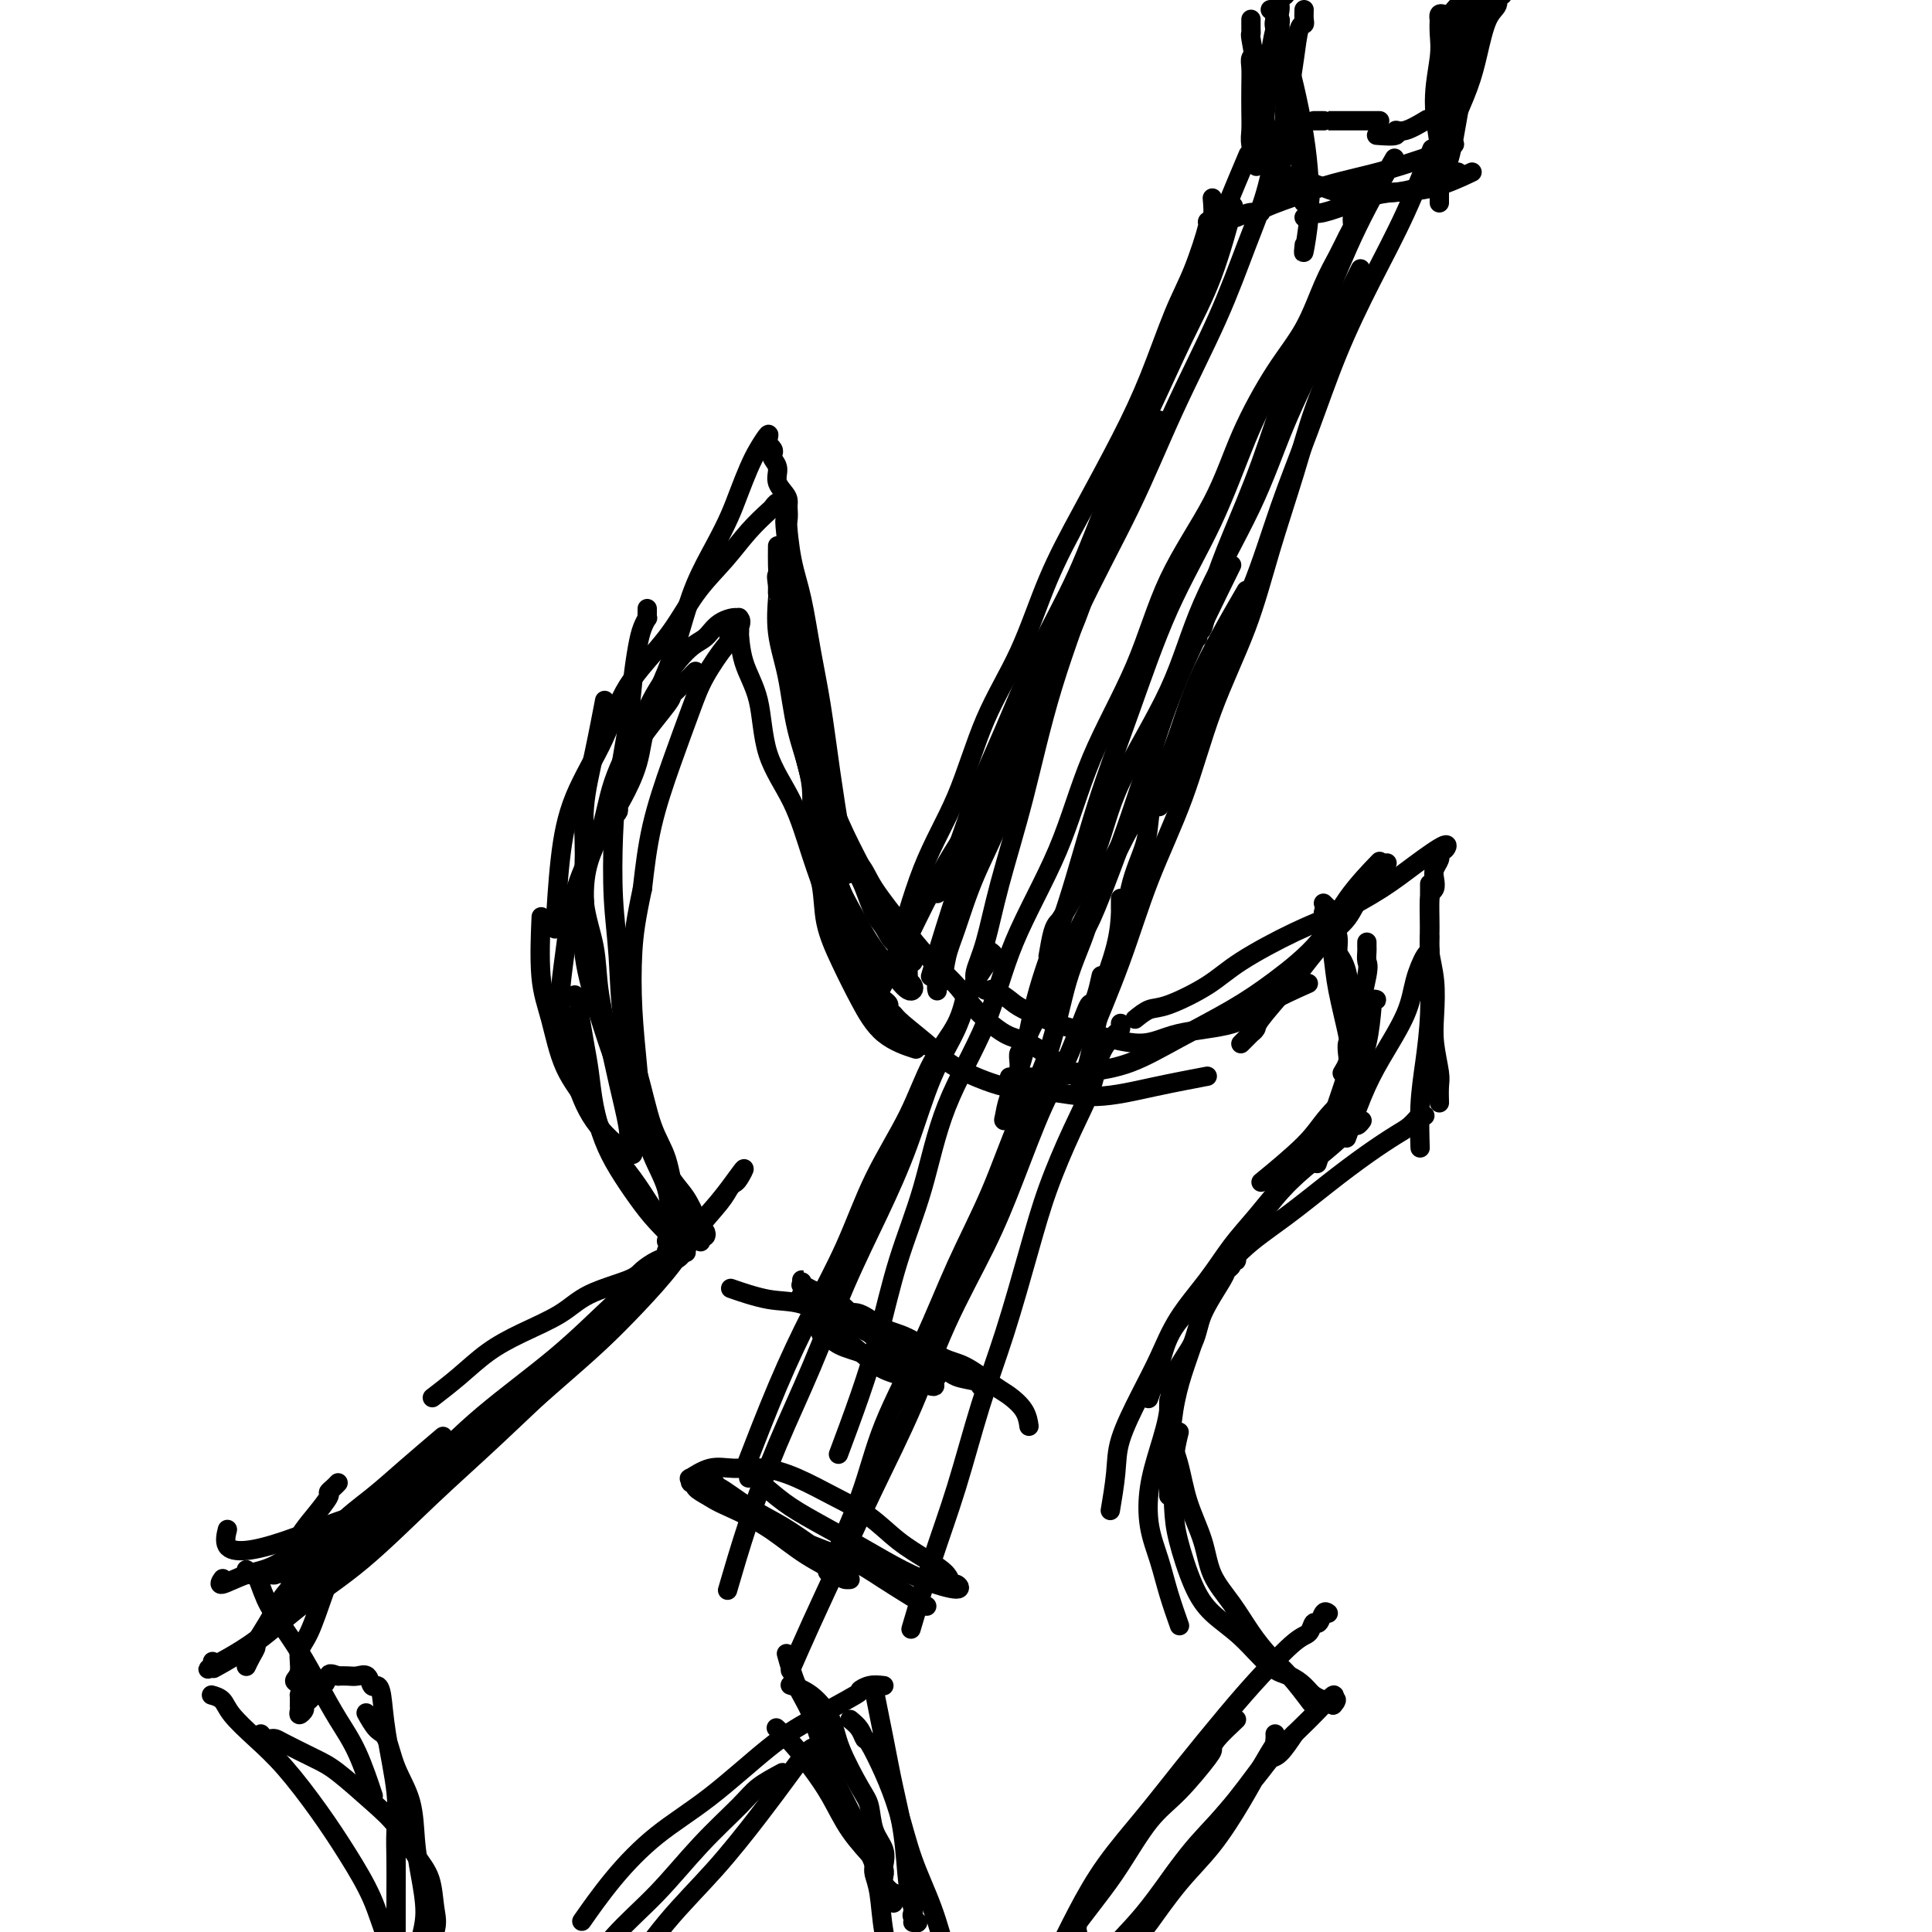 <svg viewBox='0 0 400 400' version='1.1' xmlns='http://www.w3.org/2000/svg' xmlns:xlink='http://www.w3.org/1999/xlink'><g fill='none' stroke='rgb(0,0,0)' stroke-width='4' stroke-linecap='round' stroke-linejoin='round'><path d='M134,126c0.006,0.299 0.013,0.598 0,1c-0.013,0.402 -0.045,0.909 0,1c0.045,0.091 0.168,-0.232 0,0c-0.168,0.232 -0.626,1.020 -1,2c-0.374,0.980 -0.664,2.153 -1,4c-0.336,1.847 -0.718,4.370 -1,7c-0.282,2.630 -0.464,5.369 -1,9c-0.536,3.631 -1.424,8.155 -2,12c-0.576,3.845 -0.839,7.012 -1,11c-0.161,3.988 -0.220,8.796 0,13c0.220,4.204 0.720,7.804 1,12c0.280,4.196 0.339,8.989 1,13c0.661,4.011 1.924,7.239 3,11c1.076,3.761 1.967,8.053 3,11c1.033,2.947 2.209,4.547 3,7c0.791,2.453 1.196,5.758 2,8c0.804,2.242 2.006,3.419 3,5c0.994,1.581 1.780,3.564 2,4c0.220,0.436 -0.127,-0.675 0,-1c0.127,-0.325 0.729,0.137 1,0c0.271,-0.137 0.211,-0.872 0,-1c-0.211,-0.128 -0.572,0.352 -1,0c-0.428,-0.352 -0.921,-1.537 -1,-2c-0.079,-0.463 0.258,-0.205 0,-1c-0.258,-0.795 -1.112,-2.643 -2,-4c-0.888,-1.357 -1.812,-2.223 -3,-4c-1.188,-1.777 -2.641,-4.467 -4,-7c-1.359,-2.533 -2.624,-4.911 -4,-8c-1.376,-3.089 -2.864,-6.890 -4,-10c-1.136,-3.110 -1.921,-5.530 -3,-9c-1.079,-3.470 -2.451,-7.992 -3,-12c-0.549,-4.008 -0.274,-7.504 0,-11'/><path d='M121,187c-0.361,-7.606 1.737,-10.623 3,-14c1.263,-3.377 1.693,-7.116 3,-11c1.307,-3.884 3.492,-7.912 5,-11c1.508,-3.088 2.338,-5.236 4,-8c1.662,-2.764 4.154,-6.144 6,-8c1.846,-1.856 3.044,-2.187 4,-3c0.956,-0.813 1.669,-2.109 3,-3c1.331,-0.891 3.281,-1.378 4,-1c0.719,0.378 0.206,1.622 0,2c-0.206,0.378 -0.107,-0.109 0,0c0.107,0.109 0.221,0.813 0,1c-0.221,0.187 -0.777,-0.142 -1,0c-0.223,0.142 -0.113,0.755 0,1c0.113,0.245 0.228,0.122 0,0c-0.228,-0.122 -0.797,-0.243 -1,0c-0.203,0.243 -0.038,0.849 0,1c0.038,0.151 -0.052,-0.153 -1,1c-0.948,1.153 -2.754,3.762 -4,6c-1.246,2.238 -1.932,4.105 -3,7c-1.068,2.895 -2.518,6.818 -4,11c-1.482,4.182 -2.995,8.623 -4,13c-1.005,4.377 -1.503,8.688 -2,13'/><path d='M133,184c-1.368,6.398 -1.787,9.391 -2,13c-0.213,3.609 -0.218,7.832 0,12c0.218,4.168 0.659,8.281 1,12c0.341,3.719 0.581,7.043 1,10c0.419,2.957 1.016,5.546 2,8c0.984,2.454 2.355,4.774 3,7c0.645,2.226 0.565,4.360 1,6c0.435,1.640 1.386,2.788 2,4c0.614,1.212 0.890,2.489 1,3c0.110,0.511 0.055,0.255 0,0'/><path d='M153,128c-0.002,-0.128 -0.004,-0.255 0,0c0.004,0.255 0.015,0.893 0,1c-0.015,0.107 -0.055,-0.318 0,1c0.055,1.318 0.205,4.378 1,7c0.795,2.622 2.235,4.806 3,8c0.765,3.194 0.854,7.397 2,11c1.146,3.603 3.349,6.605 5,10c1.651,3.395 2.751,7.181 4,11c1.249,3.819 2.646,7.671 4,11c1.354,3.329 2.665,6.137 4,9c1.335,2.863 2.695,5.783 4,8c1.305,2.217 2.556,3.732 3,4c0.444,0.268 0.080,-0.710 0,-1c-0.080,-0.290 0.123,0.108 0,0c-0.123,-0.108 -0.572,-0.721 -1,-2c-0.428,-1.279 -0.837,-3.222 -1,-4c-0.163,-0.778 -0.082,-0.389 0,0'/><path d='M163,119c0.001,0.336 0.002,0.673 0,1c-0.002,0.327 -0.006,0.645 0,1c0.006,0.355 0.024,0.748 0,1c-0.024,0.252 -0.089,0.362 0,2c0.089,1.638 0.334,4.805 1,8c0.666,3.195 1.755,6.417 2,10c0.245,3.583 -0.353,7.526 0,11c0.353,3.474 1.658,6.478 2,10c0.342,3.522 -0.279,7.563 0,11c0.279,3.437 1.457,6.271 2,9c0.543,2.729 0.451,5.351 1,8c0.549,2.649 1.738,5.323 3,8c1.262,2.677 2.596,5.357 4,8c1.404,2.643 2.878,5.250 5,7c2.122,1.750 4.892,2.643 6,3c1.108,0.357 0.554,0.179 0,0'/><path d='M168,143c0.000,0.000 0.000,0.000 0,0c0.000,0.000 0.000,0.000 0,0'/><path d='M169,149c-0.001,0.448 -0.001,0.897 0,1c0.001,0.103 0.004,-0.138 0,0c-0.004,0.138 -0.014,0.655 0,1c0.014,0.345 0.053,0.520 0,1c-0.053,0.480 -0.199,1.267 0,2c0.199,0.733 0.744,1.411 1,2c0.256,0.589 0.222,1.088 0,2c-0.222,0.912 -0.632,2.237 0,4c0.632,1.763 2.305,3.963 3,6c0.695,2.037 0.413,3.910 1,6c0.587,2.090 2.043,4.398 3,6c0.957,1.602 1.416,2.498 2,4c0.584,1.502 1.295,3.611 2,5c0.705,1.389 1.404,2.057 2,3c0.596,0.943 1.087,2.160 2,3c0.913,0.840 2.246,1.303 3,2c0.754,0.697 0.930,1.628 1,2c0.070,0.372 0.035,0.186 0,0'/><path d='M183,207c0.448,0.333 0.896,0.665 1,1c0.104,0.335 -0.137,0.672 0,1c0.137,0.328 0.652,0.649 1,1c0.348,0.351 0.529,0.734 2,2c1.471,1.266 4.233,3.416 6,5c1.767,1.584 2.540,2.601 5,4c2.460,1.399 6.608,3.180 10,4c3.392,0.820 6.028,0.678 9,1c2.972,0.322 6.281,1.107 10,1c3.719,-0.107 7.847,-1.106 12,-2c4.153,-0.894 8.329,-1.684 10,-2c1.671,-0.316 0.835,-0.158 0,0'/><path d='M209,223c0.154,0.006 0.309,0.012 1,0c0.691,-0.012 1.919,-0.042 3,0c1.081,0.042 2.015,0.154 4,0c1.985,-0.154 5.020,-0.576 8,-1c2.980,-0.424 5.906,-0.851 9,-2c3.094,-1.149 6.355,-3.021 10,-5c3.645,-1.979 7.675,-4.065 11,-6c3.325,-1.935 5.946,-3.717 9,-6c3.054,-2.283 6.540,-5.065 9,-8c2.460,-2.935 3.893,-6.021 6,-9c2.107,-2.979 4.888,-5.851 6,-7c1.112,-1.149 0.556,-0.574 0,0'/><path d='M257,216c-0.081,0.081 -0.161,0.162 0,0c0.161,-0.162 0.565,-0.568 1,-1c0.435,-0.432 0.903,-0.891 1,-1c0.097,-0.109 -0.177,0.133 0,0c0.177,-0.133 0.805,-0.640 1,-1c0.195,-0.360 -0.044,-0.573 1,-2c1.044,-1.427 3.371,-4.070 5,-6c1.629,-1.930 2.561,-3.149 4,-5c1.439,-1.851 3.384,-4.335 5,-6c1.616,-1.665 2.903,-2.510 4,-4c1.097,-1.490 2.005,-3.626 3,-5c0.995,-1.374 2.075,-1.985 3,-3c0.925,-1.015 1.693,-2.433 2,-3c0.307,-0.567 0.154,-0.284 0,0'/><path d='M274,187c0.453,0.445 0.906,0.889 1,1c0.094,0.111 -0.172,-0.112 0,0c0.172,0.112 0.782,0.561 1,1c0.218,0.439 0.044,0.870 0,1c-0.044,0.130 0.044,-0.041 0,0c-0.044,0.041 -0.218,0.293 0,1c0.218,0.707 0.829,1.867 1,3c0.171,1.133 -0.098,2.239 0,3c0.098,0.761 0.562,1.178 1,2c0.438,0.822 0.849,2.049 1,3c0.151,0.951 0.040,1.626 0,3c-0.040,1.374 -0.011,3.447 0,5c0.011,1.553 0.003,2.587 0,3c-0.003,0.413 -0.002,0.207 0,0'/><path d='M275,188c-0.534,0.303 -1.068,0.607 -1,1c0.068,0.393 0.738,0.876 1,1c0.262,0.124 0.116,-0.110 0,0c-0.116,0.110 -0.203,0.564 0,2c0.203,1.436 0.695,3.855 1,6c0.305,2.145 0.422,4.016 1,7c0.578,2.984 1.615,7.080 2,9c0.385,1.920 0.117,1.664 0,2c-0.117,0.336 -0.083,1.265 0,2c0.083,0.735 0.215,1.275 0,2c-0.215,0.725 -0.776,1.636 -1,2c-0.224,0.364 -0.112,0.182 0,0'/><path d='M281,221c0.317,0.455 0.635,0.911 1,1c0.365,0.089 0.779,-0.187 1,0c0.221,0.187 0.250,0.839 0,1c-0.250,0.161 -0.778,-0.169 -1,0c-0.222,0.169 -0.138,0.838 0,1c0.138,0.162 0.330,-0.183 -1,1c-1.330,1.183 -4.181,3.894 -6,6c-1.819,2.106 -2.605,3.605 -5,6c-2.395,2.395 -6.399,5.684 -8,7c-1.601,1.316 -0.801,0.658 0,0'/><path d='M295,231c-0.252,-0.189 -0.504,-0.377 -1,0c-0.496,0.377 -1.238,1.320 -2,2c-0.762,0.680 -1.546,1.099 -3,2c-1.454,0.901 -3.579,2.286 -6,4c-2.421,1.714 -5.138,3.757 -8,6c-2.862,2.243 -5.869,4.684 -9,7c-3.131,2.316 -6.388,4.506 -9,7c-2.612,2.494 -4.581,5.293 -7,8c-2.419,2.707 -5.288,5.324 -7,8c-1.712,2.676 -2.269,5.413 -3,8c-0.731,2.587 -1.638,5.025 -2,6c-0.362,0.975 -0.181,0.488 0,0'/><path d='M269,242c-1.266,0.724 -2.533,1.447 -3,2c-0.467,0.553 -0.135,0.935 0,1c0.135,0.065 0.073,-0.187 -1,1c-1.073,1.187 -3.157,3.813 -5,6c-1.843,2.187 -3.443,3.936 -5,6c-1.557,2.064 -3.069,4.445 -5,7c-1.931,2.555 -4.282,5.285 -6,8c-1.718,2.715 -2.804,5.415 -4,8c-1.196,2.585 -2.503,5.055 -4,8c-1.497,2.945 -3.185,6.367 -4,9c-0.815,2.633 -0.758,4.478 -1,7c-0.242,2.522 -0.783,5.721 -1,7c-0.217,1.279 -0.108,0.640 0,0'/><path d='M255,260c0.544,0.446 1.088,0.892 1,1c-0.088,0.108 -0.808,-0.121 -1,0c-0.192,0.121 0.145,0.592 0,1c-0.145,0.408 -0.771,0.754 -1,1c-0.229,0.246 -0.060,0.394 -1,2c-0.940,1.606 -2.990,4.671 -4,7c-1.010,2.329 -0.982,3.922 -2,6c-1.018,2.078 -3.083,4.640 -4,7c-0.917,2.360 -0.684,4.516 -1,7c-0.316,2.484 -1.179,5.295 -2,8c-0.821,2.705 -1.600,5.304 -2,8c-0.400,2.696 -0.422,5.490 0,8c0.422,2.510 1.288,4.735 2,7c0.712,2.265 1.269,4.571 2,7c0.731,2.429 1.638,4.980 2,6c0.362,1.020 0.181,0.510 0,0'/><path d='M242,290c-0.013,1.067 -0.027,2.134 0,3c0.027,0.866 0.094,1.531 0,2c-0.094,0.469 -0.350,0.742 0,2c0.350,1.258 1.307,3.500 2,6c0.693,2.500 1.122,5.259 2,8c0.878,2.741 2.205,5.465 3,8c0.795,2.535 1.057,4.882 2,7c0.943,2.118 2.565,4.008 4,6c1.435,1.992 2.683,4.086 4,6c1.317,1.914 2.704,3.647 4,5c1.296,1.353 2.503,2.326 4,4c1.497,1.674 3.285,4.050 4,5c0.715,0.950 0.358,0.475 0,0'/><path d='M275,334c-0.335,-0.242 -0.670,-0.483 -1,0c-0.330,0.483 -0.656,1.691 -1,2c-0.344,0.309 -0.706,-0.282 -1,0c-0.294,0.282 -0.519,1.436 -1,2c-0.481,0.564 -1.216,0.537 -3,2c-1.784,1.463 -4.615,4.414 -7,7c-2.385,2.586 -4.325,4.806 -7,8c-2.675,3.194 -6.087,7.361 -9,11c-2.913,3.639 -5.328,6.748 -8,10c-2.672,3.252 -5.603,6.645 -8,10c-2.397,3.355 -4.261,6.673 -6,10c-1.739,3.327 -3.354,6.665 -4,8c-0.646,1.335 -0.323,0.668 0,0'/><path d='M256,356c-1.569,1.477 -3.138,2.953 -4,4c-0.862,1.047 -1.017,1.664 -1,2c0.017,0.336 0.205,0.390 -1,2c-1.205,1.610 -3.802,4.778 -6,7c-2.198,2.222 -3.998,3.500 -6,6c-2.002,2.500 -4.208,6.222 -6,9c-1.792,2.778 -3.171,4.610 -5,7c-1.829,2.390 -4.108,5.336 -6,8c-1.892,2.664 -3.398,5.047 -4,6c-0.602,0.953 -0.301,0.477 0,0'/><path d='M223,399c-0.417,0.417 -0.833,0.833 -1,1c-0.167,0.167 -0.083,0.083 0,0'/><path d='M223,400c0.000,0.000 0.100,0.100 0.1,0.1'/><path d='M189,398c0.534,0.085 1.068,0.169 1,0c-0.068,-0.169 -0.738,-0.593 -1,-1c-0.262,-0.407 -0.115,-0.797 0,-1c0.115,-0.203 0.197,-0.218 0,-1c-0.197,-0.782 -0.673,-2.330 -1,-5c-0.327,-2.670 -0.505,-6.461 -1,-10c-0.495,-3.539 -1.308,-6.825 -2,-10c-0.692,-3.175 -1.263,-6.239 -2,-10c-0.737,-3.761 -1.639,-8.217 -2,-10c-0.361,-1.783 -0.180,-0.891 0,0'/><path d='M185,394c-0.063,-0.894 -0.125,-1.787 0,-2c0.125,-0.213 0.438,0.256 0,0c-0.438,-0.256 -1.628,-1.235 -2,-2c-0.372,-0.765 0.074,-1.316 0,-2c-0.074,-0.684 -0.669,-1.502 -2,-3c-1.331,-1.498 -3.397,-3.677 -5,-6c-1.603,-2.323 -2.742,-4.791 -4,-7c-1.258,-2.209 -2.636,-4.159 -4,-6c-1.364,-1.841 -2.713,-3.573 -4,-5c-1.287,-1.427 -2.510,-2.551 -3,-3c-0.490,-0.449 -0.245,-0.225 0,0'/><path d='M183,390c-0.436,0.065 -0.872,0.129 -1,0c-0.128,-0.129 0.052,-0.452 0,-1c-0.052,-0.548 -0.334,-1.321 -1,-3c-0.666,-1.679 -1.715,-4.263 -3,-7c-1.285,-2.737 -2.807,-5.628 -4,-8c-1.193,-2.372 -2.057,-4.227 -3,-7c-0.943,-2.773 -1.964,-6.465 -3,-9c-1.036,-2.535 -2.087,-3.913 -3,-6c-0.913,-2.087 -1.690,-4.882 -2,-6c-0.310,-1.118 -0.155,-0.559 0,0'/><path d='M182,388c0.419,0.101 0.837,0.202 1,0c0.163,-0.202 0.069,-0.708 0,-1c-0.069,-0.292 -0.113,-0.370 0,-1c0.113,-0.630 0.384,-1.812 0,-3c-0.384,-1.188 -1.424,-2.381 -2,-4c-0.576,-1.619 -0.687,-3.662 -1,-5c-0.313,-1.338 -0.827,-1.970 -2,-4c-1.173,-2.030 -3.005,-5.458 -4,-8c-0.995,-2.542 -1.153,-4.197 -2,-6c-0.847,-1.803 -2.382,-3.755 -4,-5c-1.618,-1.245 -3.319,-1.784 -4,-2c-0.681,-0.216 -0.340,-0.108 0,0'/><path d='M183,349c-1.013,-0.115 -2.025,-0.231 -3,0c-0.975,0.231 -1.912,0.808 -2,1c-0.088,0.192 0.672,0.001 -1,1c-1.672,0.999 -5.775,3.190 -9,5c-3.225,1.810 -5.573,3.239 -9,6c-3.427,2.761 -7.935,6.853 -12,10c-4.065,3.147 -7.688,5.349 -11,8c-3.312,2.651 -6.315,5.752 -9,9c-2.685,3.248 -5.053,6.642 -6,8c-0.947,1.358 -0.474,0.679 0,0'/><path d='M162,367c-1.846,0.991 -3.692,1.983 -5,3c-1.308,1.017 -2.079,2.060 -4,4c-1.921,1.940 -4.992,4.776 -8,8c-3.008,3.224 -5.952,6.837 -9,10c-3.048,3.163 -6.200,5.877 -9,9c-2.800,3.123 -5.247,6.654 -8,10c-2.753,3.346 -5.810,6.505 -7,8c-1.190,1.495 -0.513,1.326 0,1c0.513,-0.326 0.861,-0.807 1,-1c0.139,-0.193 0.070,-0.096 0,0'/><path d='M169,362c-0.253,-0.151 -0.507,-0.302 -1,0c-0.493,0.302 -1.227,1.058 -2,2c-0.773,0.942 -1.586,2.072 -3,4c-1.414,1.928 -3.428,4.655 -6,8c-2.572,3.345 -5.703,7.307 -9,11c-3.297,3.693 -6.762,7.117 -10,11c-3.238,3.883 -6.249,8.226 -9,12c-2.751,3.774 -5.241,6.977 -8,10c-2.759,3.023 -5.788,5.864 -7,7c-1.212,1.136 -0.606,0.568 0,0'/><path d='M139,259c0.124,0.026 0.247,0.051 0,0c-0.247,-0.051 -0.866,-0.180 -1,0c-0.134,0.180 0.215,0.669 0,1c-0.215,0.331 -0.994,0.503 -2,1c-1.006,0.497 -2.238,1.318 -3,2c-0.762,0.682 -1.056,1.223 -3,2c-1.944,0.777 -5.540,1.788 -8,3c-2.460,1.212 -3.784,2.623 -6,4c-2.216,1.377 -5.323,2.720 -8,4c-2.677,1.280 -4.924,2.498 -7,4c-2.076,1.502 -3.982,3.289 -6,5c-2.018,1.711 -4.148,3.346 -5,4c-0.852,0.654 -0.426,0.327 0,0'/><path d='M144,255c-1.084,2.025 -2.168,4.050 -3,5c-0.832,0.950 -1.411,0.827 -2,1c-0.589,0.173 -1.189,0.644 -3,3c-1.811,2.356 -4.832,6.599 -8,10c-3.168,3.401 -6.483,5.961 -11,10c-4.517,4.039 -10.238,9.559 -15,14c-4.762,4.441 -8.566,7.804 -13,12c-4.434,4.196 -9.497,9.227 -14,13c-4.503,3.773 -8.444,6.290 -12,9c-3.556,2.710 -6.727,5.614 -10,8c-3.273,2.386 -6.650,4.253 -8,5c-1.350,0.747 -0.675,0.373 0,0'/><path d='M125,274c-2.298,2.275 -4.596,4.551 -6,6c-1.404,1.449 -1.915,2.072 -3,3c-1.085,0.928 -2.744,2.160 -6,5c-3.256,2.840 -8.108,7.287 -13,12c-4.892,4.713 -9.825,9.691 -15,14c-5.175,4.309 -10.592,7.950 -15,12c-4.408,4.050 -7.808,8.511 -12,12c-4.192,3.489 -9.175,6.007 -11,7c-1.825,0.993 -0.491,0.460 0,0c0.491,-0.460 0.140,-0.846 0,-1c-0.140,-0.154 -0.070,-0.077 0,0'/><path d='M44,351c-0.197,-0.054 -0.393,-0.108 0,0c0.393,0.108 1.377,0.378 2,1c0.623,0.622 0.885,1.597 2,3c1.115,1.403 3.082,3.233 5,5c1.918,1.767 3.787,3.472 6,6c2.213,2.528 4.771,5.879 7,9c2.229,3.121 4.128,6.010 6,9c1.872,2.990 3.717,6.080 5,9c1.283,2.920 2.004,5.669 3,8c0.996,2.331 2.268,4.243 3,6c0.732,1.757 0.923,3.359 1,4c0.077,0.641 0.038,0.320 0,0'/><path d='M54,359c0.335,0.420 0.669,0.840 1,1c0.331,0.160 0.658,0.059 1,0c0.342,-0.059 0.699,-0.078 1,0c0.301,0.078 0.548,0.251 2,1c1.452,0.749 4.110,2.072 6,3c1.890,0.928 3.010,1.460 5,3c1.990,1.540 4.848,4.088 7,6c2.152,1.912 3.599,3.187 5,5c1.401,1.813 2.757,4.165 4,6c1.243,1.835 2.375,3.155 3,5c0.625,1.845 0.745,4.216 1,6c0.255,1.784 0.646,2.980 0,5c-0.646,2.020 -2.327,4.863 -3,6c-0.673,1.137 -0.336,0.569 0,0'/><path d='M76,355c-0.176,-0.316 -0.352,-0.633 0,0c0.352,0.633 1.232,2.215 2,3c0.768,0.785 1.424,0.772 2,2c0.576,1.228 1.073,3.695 2,6c0.927,2.305 2.283,4.447 3,7c0.717,2.553 0.793,5.518 1,8c0.207,2.482 0.545,4.481 1,7c0.455,2.519 1.027,5.557 1,8c-0.027,2.443 -0.652,4.291 -1,6c-0.348,1.709 -0.419,3.278 -1,5c-0.581,1.722 -1.671,3.596 -2,4c-0.329,0.404 0.104,-0.664 0,-1c-0.104,-0.336 -0.746,0.058 -1,0c-0.254,-0.058 -0.121,-0.570 0,-1c0.121,-0.430 0.228,-0.778 0,-1c-0.228,-0.222 -0.793,-0.317 -1,-1c-0.207,-0.683 -0.055,-1.952 0,-3c0.055,-1.048 0.014,-1.874 0,-3c-0.014,-1.126 -0.002,-2.553 0,-4c0.002,-1.447 -0.006,-2.915 0,-5c0.006,-2.085 0.027,-4.785 0,-7c-0.027,-2.215 -0.101,-3.943 0,-6c0.101,-2.057 0.378,-4.444 0,-8c-0.378,-3.556 -1.410,-8.281 -2,-12c-0.590,-3.719 -0.738,-6.432 -1,-8c-0.262,-1.568 -0.636,-1.989 -1,-2c-0.364,-0.011 -0.716,0.389 -1,0c-0.284,-0.389 -0.499,-1.568 -1,-2c-0.501,-0.432 -1.289,-0.116 -2,0c-0.711,0.116 -1.346,0.033 -2,0c-0.654,-0.033 -1.327,-0.017 -2,0'/><path d='M70,347c-1.814,-0.711 -1.849,-0.489 -2,0c-0.151,0.489 -0.418,1.244 -1,2c-0.582,0.756 -1.480,1.514 -2,2c-0.520,0.486 -0.661,0.702 -1,1c-0.339,0.298 -0.875,0.678 -1,1c-0.125,0.322 0.163,0.586 0,1c-0.163,0.414 -0.776,0.979 -1,1c-0.224,0.021 -0.060,-0.500 0,-1c0.060,-0.500 0.018,-0.978 0,-1c-0.018,-0.022 -0.010,0.412 0,0c0.010,-0.412 0.021,-1.670 0,-2c-0.021,-0.330 -0.074,0.267 0,0c0.074,-0.267 0.273,-1.397 0,-2c-0.273,-0.603 -1.020,-0.680 -1,-1c0.020,-0.320 0.808,-0.882 1,-2c0.192,-1.118 -0.211,-2.791 0,-4c0.211,-1.209 1.034,-1.954 2,-4c0.966,-2.046 2.073,-5.394 3,-8c0.927,-2.606 1.673,-4.471 3,-7c1.327,-2.529 3.236,-5.723 4,-7c0.764,-1.277 0.382,-0.639 0,0'/><path d='M51,345c0.289,-0.616 0.577,-1.232 1,-2c0.423,-0.768 0.980,-1.687 1,-2c0.020,-0.313 -0.497,-0.021 0,-1c0.497,-0.979 2.007,-3.229 3,-5c0.993,-1.771 1.469,-3.062 3,-5c1.531,-1.938 4.117,-4.524 6,-7c1.883,-2.476 3.063,-4.843 5,-7c1.937,-2.157 4.633,-4.104 7,-6c2.367,-1.896 4.407,-3.741 7,-6c2.593,-2.259 5.741,-4.931 7,-6c1.259,-1.069 0.630,-0.534 0,0'/><path d='M59,326c0.352,0.058 0.703,0.116 1,0c0.297,-0.116 0.539,-0.407 1,-1c0.461,-0.593 1.140,-1.490 2,-2c0.860,-0.510 1.902,-0.635 4,-2c2.098,-1.365 5.252,-3.971 9,-7c3.748,-3.029 8.089,-6.481 12,-10c3.911,-3.519 7.392,-7.104 12,-11c4.608,-3.896 10.343,-8.102 15,-12c4.657,-3.898 8.237,-7.488 12,-11c3.763,-3.512 7.709,-6.945 11,-10c3.291,-3.055 5.926,-5.733 8,-8c2.074,-2.267 3.586,-4.122 5,-6c1.414,-1.878 2.729,-3.779 3,-4c0.271,-0.221 -0.503,1.236 -1,2c-0.497,0.764 -0.717,0.834 -1,1c-0.283,0.166 -0.628,0.429 -1,1c-0.372,0.571 -0.771,1.452 -2,3c-1.229,1.548 -3.289,3.764 -5,6c-1.711,2.236 -3.072,4.491 -5,7c-1.928,2.509 -4.423,5.273 -7,8c-2.577,2.727 -5.237,5.418 -8,8c-2.763,2.582 -5.630,5.053 -9,8c-3.370,2.947 -7.241,6.368 -11,9c-3.759,2.632 -7.404,4.475 -11,7c-3.596,2.525 -7.143,5.734 -11,8c-3.857,2.266 -8.025,3.591 -12,5c-3.975,1.409 -7.759,2.902 -11,4c-3.241,1.098 -5.941,1.799 -8,2c-2.059,0.201 -3.477,-0.100 -4,-1c-0.523,-0.900 -0.149,-2.400 0,-3c0.149,-0.600 0.075,-0.300 0,0'/><path d='M91,302c-1.186,1.170 -2.373,2.340 -3,3c-0.627,0.660 -0.695,0.810 -1,1c-0.305,0.190 -0.846,0.418 -2,1c-1.154,0.582 -2.922,1.516 -5,3c-2.078,1.484 -4.467,3.516 -7,5c-2.533,1.484 -5.211,2.418 -8,4c-2.789,1.582 -5.689,3.811 -8,5c-2.311,1.189 -4.032,1.339 -6,2c-1.968,0.661 -4.184,1.832 -5,2c-0.816,0.168 -0.233,-0.666 0,-1c0.233,-0.334 0.117,-0.167 0,0'/><path d='M70,307c-0.290,0.313 -0.580,0.626 -1,1c-0.420,0.374 -0.971,0.808 -1,1c-0.029,0.192 0.462,0.142 0,1c-0.462,0.858 -1.879,2.625 -3,4c-1.121,1.375 -1.945,2.358 -3,4c-1.055,1.642 -2.339,3.943 -3,5c-0.661,1.057 -0.699,0.872 -1,1c-0.301,0.128 -0.864,0.570 -1,1c-0.136,0.430 0.156,0.846 0,1c-0.156,0.154 -0.759,0.044 -1,0c-0.241,-0.044 -0.121,-0.022 0,0'/><path d='M51,325c0.353,0.544 0.705,1.087 1,1c0.295,-0.087 0.532,-0.805 1,0c0.468,0.805 1.167,3.133 2,5c0.833,1.867 1.801,3.271 3,5c1.199,1.729 2.630,3.781 4,6c1.370,2.219 2.679,4.603 4,7c1.321,2.397 2.653,4.808 4,7c1.347,2.192 2.709,4.167 4,7c1.291,2.833 2.512,6.524 3,8c0.488,1.476 0.244,0.738 0,0'/><path d='M176,356c0.743,0.613 1.487,1.226 2,2c0.513,0.774 0.797,1.708 1,2c0.203,0.292 0.326,-0.057 1,1c0.674,1.057 1.899,3.522 3,6c1.101,2.478 2.077,4.970 3,8c0.923,3.030 1.792,6.600 3,10c1.208,3.400 2.755,6.632 4,10c1.245,3.368 2.189,6.872 3,10c0.811,3.128 1.487,5.881 2,9c0.513,3.119 0.861,6.606 1,8c0.139,1.394 0.070,0.697 0,0'/><path d='M181,382c0.026,1.536 0.052,3.073 0,4c-0.052,0.927 -0.181,1.245 0,2c0.181,0.755 0.672,1.948 1,4c0.328,2.052 0.491,4.964 1,8c0.509,3.036 1.363,6.195 2,9c0.637,2.805 1.056,5.255 2,8c0.944,2.745 2.413,5.784 3,7c0.587,1.216 0.294,0.608 0,0'/><path d='M268,359c-1.059,1.579 -2.117,3.157 -3,4c-0.883,0.843 -1.590,0.949 -2,1c-0.410,0.051 -0.523,0.046 -2,2c-1.477,1.954 -4.318,5.865 -7,9c-2.682,3.135 -5.207,5.492 -8,9c-2.793,3.508 -5.856,8.167 -9,12c-3.144,3.833 -6.369,6.841 -9,10c-2.631,3.159 -4.666,6.468 -7,10c-2.334,3.532 -4.966,7.287 -6,9c-1.034,1.713 -0.471,1.384 0,1c0.471,-0.384 0.849,-0.824 1,-1c0.151,-0.176 0.076,-0.088 0,0'/><path d='M264,359c0.018,0.280 0.037,0.559 0,1c-0.037,0.441 -0.128,1.042 0,1c0.128,-0.042 0.477,-0.729 0,0c-0.477,0.729 -1.778,2.872 -3,5c-1.222,2.128 -2.365,4.240 -4,7c-1.635,2.760 -3.762,6.169 -6,9c-2.238,2.831 -4.586,5.085 -7,8c-2.414,2.915 -4.895,6.490 -6,8c-1.105,1.510 -0.834,0.953 -1,1c-0.166,0.047 -0.768,0.696 -1,1c-0.232,0.304 -0.093,0.263 0,0c0.093,-0.263 0.141,-0.749 0,-1c-0.141,-0.251 -0.469,-0.266 0,-1c0.469,-0.734 1.735,-2.187 3,-4c1.265,-1.813 2.528,-3.985 4,-6c1.472,-2.015 3.152,-3.872 5,-6c1.848,-2.128 3.862,-4.526 6,-7c2.138,-2.474 4.398,-5.025 6,-7c1.602,-1.975 2.545,-3.374 4,-5c1.455,-1.626 3.423,-3.479 5,-5c1.577,-1.521 2.762,-2.709 4,-4c1.238,-1.291 2.528,-2.686 3,-3c0.472,-0.314 0.127,0.454 0,1c-0.127,0.546 -0.036,0.870 0,1c0.036,0.130 0.018,0.065 0,0'/><path d='M276,353c1.664,-1.783 -0.175,-1.241 -1,-1c-0.825,0.241 -0.634,0.181 -1,0c-0.366,-0.181 -1.289,-0.484 -2,-1c-0.711,-0.516 -1.211,-1.246 -2,-2c-0.789,-0.754 -1.866,-1.534 -3,-2c-1.134,-0.466 -2.325,-0.619 -4,-2c-1.675,-1.381 -3.836,-3.989 -6,-6c-2.164,-2.011 -4.332,-3.425 -6,-5c-1.668,-1.575 -2.835,-3.313 -4,-6c-1.165,-2.687 -2.326,-6.325 -3,-9c-0.674,-2.675 -0.861,-4.387 -1,-7c-0.139,-2.613 -0.230,-6.127 0,-9c0.230,-2.873 0.780,-5.107 1,-6c0.220,-0.893 0.110,-0.447 0,0'/><path d='M139,259c-0.035,-0.301 -0.070,-0.603 0,-1c0.070,-0.397 0.246,-0.891 0,-1c-0.246,-0.109 -0.915,0.165 -1,0c-0.085,-0.165 0.415,-0.769 0,-2c-0.415,-1.231 -1.746,-3.090 -3,-5c-1.254,-1.910 -2.433,-3.870 -4,-6c-1.567,-2.130 -3.524,-4.428 -5,-7c-1.476,-2.572 -2.473,-5.416 -4,-8c-1.527,-2.584 -3.586,-4.908 -5,-8c-1.414,-3.092 -2.183,-6.953 -3,-10c-0.817,-3.047 -1.681,-5.282 -2,-9c-0.319,-3.718 -0.091,-8.919 0,-11c0.091,-2.081 0.046,-1.040 0,0'/><path d='M131,239c0.110,-0.331 0.220,-0.662 0,-1c-0.220,-0.338 -0.768,-0.683 -1,-1c-0.232,-0.317 -0.146,-0.605 0,-1c0.146,-0.395 0.353,-0.896 0,-3c-0.353,-2.104 -1.265,-5.812 -2,-9c-0.735,-3.188 -1.293,-5.857 -2,-9c-0.707,-3.143 -1.564,-6.759 -2,-10c-0.436,-3.241 -0.451,-6.108 -1,-9c-0.549,-2.892 -1.632,-5.810 -2,-9c-0.368,-3.190 -0.021,-6.653 0,-10c0.021,-3.347 -0.283,-6.577 0,-10c0.283,-3.423 1.153,-7.037 2,-11c0.847,-3.963 1.671,-8.275 2,-10c0.329,-1.725 0.165,-0.862 0,0'/><path d='M127,169c0.431,-0.328 0.862,-0.656 1,-1c0.138,-0.344 -0.017,-0.704 0,-1c0.017,-0.296 0.206,-0.529 1,-2c0.794,-1.471 2.193,-4.179 3,-7c0.807,-2.821 1.024,-5.754 2,-9c0.976,-3.246 2.712,-6.804 4,-10c1.288,-3.196 2.127,-6.030 3,-9c0.873,-2.970 1.781,-6.076 3,-9c1.219,-2.924 2.749,-5.667 4,-8c1.251,-2.333 2.224,-4.255 3,-6c0.776,-1.745 1.357,-3.312 2,-5c0.643,-1.688 1.350,-3.496 2,-5c0.650,-1.504 1.245,-2.705 2,-4c0.755,-1.295 1.670,-2.684 2,-3c0.330,-0.316 0.075,0.440 0,1c-0.075,0.560 0.031,0.923 0,1c-0.031,0.077 -0.200,-0.132 0,0c0.200,0.132 0.770,0.604 1,1c0.230,0.396 0.122,0.714 0,1c-0.122,0.286 -0.258,0.539 0,1c0.258,0.461 0.908,1.129 1,2c0.092,0.871 -0.376,1.946 0,3c0.376,1.054 1.595,2.088 2,3c0.405,0.912 -0.005,1.703 0,4c0.005,2.297 0.424,6.100 1,9c0.576,2.900 1.309,4.896 2,8c0.691,3.104 1.340,7.317 2,11c0.660,3.683 1.332,6.838 2,11c0.668,4.162 1.334,9.332 2,14c0.666,4.668 1.333,8.834 2,13'/><path d='M174,173c2.500,13.833 1.250,6.917 0,0'/><path d='M161,113c-0.015,1.452 -0.031,2.904 0,4c0.031,1.096 0.108,1.837 0,2c-0.108,0.163 -0.402,-0.252 0,2c0.402,2.252 1.500,7.172 2,11c0.500,3.828 0.401,6.565 1,11c0.599,4.435 1.896,10.567 3,15c1.104,4.433 2.014,7.168 3,11c0.986,3.832 2.050,8.763 3,12c0.950,3.237 1.788,4.780 3,7c1.212,2.220 2.797,5.117 4,7c1.203,1.883 2.022,2.750 3,4c0.978,1.250 2.115,2.881 3,4c0.885,1.119 1.519,1.727 2,2c0.481,0.273 0.808,0.212 1,0c0.192,-0.212 0.247,-0.574 0,-1c-0.247,-0.426 -0.797,-0.916 -1,-1c-0.203,-0.084 -0.059,0.238 0,0c0.059,-0.238 0.032,-1.036 0,-2c-0.032,-0.964 -0.070,-2.095 -1,-4c-0.930,-1.905 -2.753,-4.583 -4,-7c-1.247,-2.417 -1.919,-4.573 -3,-7c-1.081,-2.427 -2.571,-5.127 -4,-8c-1.429,-2.873 -2.799,-5.921 -4,-9c-1.201,-3.079 -2.235,-6.191 -3,-9c-0.765,-2.809 -1.262,-5.317 -2,-8c-0.738,-2.683 -1.717,-5.542 -2,-8c-0.283,-2.458 0.130,-4.514 0,-7c-0.130,-2.486 -0.804,-5.400 -1,-8c-0.196,-2.600 0.087,-4.886 0,-7c-0.087,-2.114 -0.543,-4.057 -1,-6'/><path d='M163,113c-0.941,-7.695 -0.294,-4.934 0,-5c0.294,-0.066 0.236,-2.959 0,-4c-0.236,-1.041 -0.649,-0.230 -1,0c-0.351,0.230 -0.640,-0.121 -1,0c-0.360,0.121 -0.791,0.713 -1,1c-0.209,0.287 -0.197,0.267 -1,1c-0.803,0.733 -2.420,2.218 -4,4c-1.580,1.782 -3.123,3.861 -5,6c-1.877,2.139 -4.088,4.338 -6,7c-1.912,2.662 -3.524,5.785 -6,9c-2.476,3.215 -5.816,6.520 -8,10c-2.184,3.480 -3.212,7.134 -5,11c-1.788,3.866 -4.335,7.943 -6,12c-1.665,4.057 -2.448,8.092 -3,13c-0.552,4.908 -0.872,10.688 -1,13c-0.128,2.312 -0.064,1.156 0,0'/><path d='M144,139c-1.565,1.587 -3.131,3.174 -4,4c-0.869,0.826 -1.043,0.893 -1,1c0.043,0.107 0.303,0.256 -1,2c-1.303,1.744 -4.170,5.085 -6,8c-1.830,2.915 -2.624,5.404 -4,9c-1.376,3.596 -3.333,8.301 -5,12c-1.667,3.699 -3.044,6.394 -4,10c-0.956,3.606 -1.490,8.125 -2,12c-0.510,3.875 -0.994,7.106 -1,10c-0.006,2.894 0.468,5.451 1,8c0.532,2.549 1.123,5.089 2,8c0.877,2.911 2.039,6.193 4,9c1.961,2.807 4.720,5.140 6,6c1.280,0.860 1.080,0.246 1,0c-0.080,-0.246 -0.040,-0.123 0,0'/><path d='M119,206c0.416,0.723 0.833,1.447 1,2c0.167,0.553 0.086,0.936 0,1c-0.086,0.064 -0.175,-0.189 0,1c0.175,1.189 0.615,3.821 1,6c0.385,2.179 0.714,3.905 1,6c0.286,2.095 0.529,4.558 1,7c0.471,2.442 1.171,4.861 2,7c0.829,2.139 1.789,3.996 3,6c1.211,2.004 2.675,4.156 4,6c1.325,1.844 2.511,3.381 4,5c1.489,1.619 3.283,3.320 4,4c0.717,0.680 0.359,0.340 0,0'/><path d='M161,119c0.004,1.143 0.007,2.285 0,3c-0.007,0.715 -0.025,1.002 0,1c0.025,-0.002 0.094,-0.292 0,1c-0.094,1.292 -0.351,4.166 0,7c0.351,2.834 1.308,5.628 2,9c0.692,3.372 1.118,7.322 2,11c0.882,3.678 2.221,7.083 3,11c0.779,3.917 0.999,8.345 2,12c1.001,3.655 2.784,6.535 4,10c1.216,3.465 1.864,7.514 3,11c1.136,3.486 2.758,6.409 4,9c1.242,2.591 2.104,4.852 4,7c1.896,2.148 4.828,4.185 6,5c1.172,0.815 0.586,0.407 0,0'/><path d='M172,173c0.280,-0.108 0.561,-0.217 1,0c0.439,0.217 1.037,0.759 1,1c-0.037,0.241 -0.708,0.180 0,1c0.708,0.820 2.794,2.522 4,4c1.206,1.478 1.531,2.732 3,5c1.469,2.268 4.083,5.550 6,8c1.917,2.450 3.136,4.068 5,6c1.864,1.932 4.374,4.179 6,6c1.626,1.821 2.367,3.217 4,5c1.633,1.783 4.159,3.952 6,5c1.841,1.048 2.996,0.974 5,2c2.004,1.026 4.858,3.150 6,4c1.142,0.850 0.571,0.425 0,0'/><path d='M204,205c0.389,0.050 0.777,0.100 1,0c0.223,-0.100 0.280,-0.351 1,0c0.720,0.351 2.102,1.305 3,2c0.898,0.695 1.311,1.133 3,2c1.689,0.867 4.653,2.165 7,3c2.347,0.835 4.076,1.207 7,2c2.924,0.793 7.044,2.005 10,2c2.956,-0.005 4.748,-1.228 8,-2c3.252,-0.772 7.964,-1.094 11,-2c3.036,-0.906 4.394,-2.398 7,-4c2.606,-1.602 6.459,-3.315 8,-4c1.541,-0.685 0.771,-0.343 0,0'/><path d='M235,211c1.021,-0.824 2.041,-1.648 3,-2c0.959,-0.352 1.855,-0.231 4,-1c2.145,-0.769 5.538,-2.427 8,-4c2.462,-1.573 3.993,-3.059 7,-5c3.007,-1.941 7.490,-4.336 11,-6c3.510,-1.664 6.048,-2.596 9,-4c2.952,-1.404 6.318,-3.281 9,-5c2.682,-1.719 4.680,-3.280 7,-5c2.320,-1.720 4.961,-3.600 6,-4c1.039,-0.400 0.476,0.680 0,1c-0.476,0.320 -0.863,-0.118 -1,0c-0.137,0.118 -0.023,0.794 0,1c0.023,0.206 -0.045,-0.057 0,0c0.045,0.057 0.204,0.435 0,1c-0.204,0.565 -0.772,1.319 -1,2c-0.228,0.681 -0.115,1.289 0,2c0.115,0.711 0.231,1.524 0,2c-0.231,0.476 -0.808,0.615 -1,2c-0.192,1.385 0.000,4.017 0,6c-0.000,1.983 -0.192,3.319 0,5c0.192,1.681 0.770,3.709 1,6c0.230,2.291 0.114,4.846 0,7c-0.114,2.154 -0.227,3.909 0,6c0.227,2.091 0.793,4.519 1,6c0.207,1.481 0.056,2.014 0,3c-0.056,0.986 -0.016,2.425 0,3c0.016,0.575 0.008,0.288 0,0'/><path d='M296,183c0.000,0.457 0.000,0.915 0,1c-0.000,0.085 -0.000,-0.201 0,0c0.000,0.201 0.001,0.889 0,1c-0.001,0.111 -0.003,-0.353 0,1c0.003,1.353 0.011,4.525 0,7c-0.011,2.475 -0.041,4.255 0,7c0.041,2.745 0.155,6.455 0,10c-0.155,3.545 -0.577,6.925 -1,10c-0.423,3.075 -0.845,5.845 -1,9c-0.155,3.155 -0.042,6.696 0,8c0.042,1.304 0.012,0.373 0,0c-0.012,-0.373 -0.006,-0.186 0,0'/><path d='M296,194c-0.016,0.733 -0.032,1.465 0,2c0.032,0.535 0.112,0.871 0,1c-0.112,0.129 -0.417,0.049 -1,1c-0.583,0.951 -1.446,2.933 -2,5c-0.554,2.067 -0.800,4.220 -2,7c-1.200,2.780 -3.355,6.186 -5,9c-1.645,2.814 -2.781,5.037 -4,8c-1.219,2.963 -2.523,6.667 -3,8c-0.477,1.333 -0.128,0.295 0,0c0.128,-0.295 0.034,0.151 0,-1c-0.034,-1.151 -0.010,-3.900 0,-5c0.010,-1.100 0.005,-0.550 0,0'/><path d='M283,196c0.001,-0.520 0.002,-1.040 0,-1c-0.002,0.040 -0.008,0.641 0,1c0.008,0.359 0.030,0.475 0,1c-0.030,0.525 -0.113,1.458 0,2c0.113,0.542 0.423,0.692 0,3c-0.423,2.308 -1.577,6.773 -2,10c-0.423,3.227 -0.113,5.217 0,8c0.113,2.783 0.028,6.357 0,8c-0.028,1.643 -0.001,1.353 0,1c0.001,-0.353 -0.024,-0.768 0,-1c0.024,-0.232 0.098,-0.282 0,-1c-0.098,-0.718 -0.367,-2.105 0,-4c0.367,-1.895 1.371,-4.297 2,-7c0.629,-2.703 0.882,-5.705 1,-7c0.118,-1.295 0.099,-0.883 0,-1c-0.099,-0.117 -0.280,-0.763 0,-1c0.280,-0.237 1.019,-0.065 1,0c-0.019,0.065 -0.796,0.025 -1,0c-0.204,-0.025 0.164,-0.033 0,0c-0.164,0.033 -0.861,0.107 -1,0c-0.139,-0.107 0.281,-0.395 0,1c-0.281,1.395 -1.263,4.473 -2,7c-0.737,2.527 -1.228,4.502 -2,7c-0.772,2.498 -1.823,5.519 -3,9c-1.177,3.481 -2.479,7.423 -3,9c-0.521,1.577 -0.260,0.788 0,0'/><path d='M282,232c-0.326,0.437 -0.652,0.874 -1,1c-0.348,0.126 -0.719,-0.060 -1,0c-0.281,0.060 -0.471,0.365 -1,1c-0.529,0.635 -1.397,1.599 -3,3c-1.603,1.401 -3.940,3.241 -6,5c-2.060,1.759 -3.844,3.439 -6,6c-2.156,2.561 -4.683,6.002 -7,9c-2.317,2.998 -4.425,5.552 -6,9c-1.575,3.448 -2.618,7.790 -4,12c-1.382,4.210 -3.103,8.287 -4,14c-0.897,5.713 -0.971,13.061 -1,16c-0.029,2.939 -0.015,1.470 0,0'/><path d='M194,205c0.025,0.115 0.050,0.231 0,0c-0.050,-0.231 -0.175,-0.807 0,-1c0.175,-0.193 0.651,-0.002 1,-1c0.349,-0.998 0.572,-3.186 1,-5c0.428,-1.814 1.059,-3.253 2,-6c0.941,-2.747 2.190,-6.803 4,-11c1.810,-4.197 4.182,-8.534 6,-14c1.818,-5.466 3.084,-12.059 5,-18c1.916,-5.941 4.483,-11.230 7,-17c2.517,-5.770 4.984,-12.021 7,-18c2.016,-5.979 3.581,-11.687 6,-18c2.419,-6.313 5.691,-13.232 7,-16c1.309,-2.768 0.654,-1.384 0,0'/><path d='M202,204c-0.012,-0.453 -0.024,-0.906 0,-1c0.024,-0.094 0.084,0.171 0,0c-0.084,-0.171 -0.312,-0.777 0,-2c0.312,-1.223 1.164,-3.065 2,-6c0.836,-2.935 1.655,-6.965 3,-12c1.345,-5.035 3.217,-11.074 5,-18c1.783,-6.926 3.476,-14.738 6,-23c2.524,-8.262 5.878,-16.976 9,-26c3.122,-9.024 6.010,-18.360 9,-27c2.990,-8.640 6.080,-16.584 9,-24c2.920,-7.416 5.671,-14.304 8,-20c2.329,-5.696 4.237,-10.199 5,-12c0.763,-1.801 0.382,-0.901 0,0'/><path d='M211,222c0.027,-0.634 0.054,-1.268 0,-2c-0.054,-0.732 -0.190,-1.562 0,-2c0.190,-0.438 0.706,-0.484 1,-1c0.294,-0.516 0.366,-1.501 1,-3c0.634,-1.499 1.828,-3.511 3,-6c1.172,-2.489 2.320,-5.456 4,-9c1.680,-3.544 3.891,-7.667 6,-12c2.109,-4.333 4.115,-8.877 7,-14c2.885,-5.123 6.650,-10.827 9,-16c2.350,-5.173 3.287,-9.816 6,-16c2.713,-6.184 7.204,-13.910 9,-17c1.796,-3.090 0.898,-1.545 0,0'/><path d='M217,205c0.019,-0.284 0.039,-0.568 0,-1c-0.039,-0.432 -0.136,-1.013 0,-1c0.136,0.013 0.504,0.618 1,0c0.496,-0.618 1.121,-2.461 2,-4c0.879,-1.539 2.012,-2.776 3,-4c0.988,-1.224 1.830,-2.435 3,-5c1.170,-2.565 2.669,-6.484 4,-10c1.331,-3.516 2.495,-6.630 4,-11c1.505,-4.370 3.352,-9.996 5,-15c1.648,-5.004 3.098,-9.386 6,-16c2.902,-6.614 7.258,-15.461 9,-19c1.742,-3.539 0.871,-1.769 0,0'/><path d='M210,231c-0.836,0.467 -1.671,0.935 -2,1c-0.329,0.065 -0.151,-0.272 0,-1c0.151,-0.728 0.274,-1.848 1,-4c0.726,-2.152 2.053,-5.338 3,-9c0.947,-3.662 1.512,-7.802 3,-13c1.488,-5.198 3.897,-11.456 6,-18c2.103,-6.544 3.898,-13.376 6,-20c2.102,-6.624 4.509,-13.040 7,-20c2.491,-6.960 5.064,-14.465 8,-21c2.936,-6.535 6.234,-12.099 9,-18c2.766,-5.901 4.999,-12.138 7,-17c2.001,-4.862 3.769,-8.347 6,-12c2.231,-3.653 4.923,-7.472 6,-9c1.077,-1.528 0.538,-0.764 0,0'/><path d='M217,198c0.327,-1.902 0.654,-3.804 1,-5c0.346,-1.196 0.710,-1.688 1,-2c0.290,-0.312 0.505,-0.446 2,-3c1.495,-2.554 4.272,-7.530 6,-12c1.728,-4.470 2.409,-8.435 5,-14c2.591,-5.565 7.092,-12.731 10,-19c2.908,-6.269 4.223,-11.640 7,-18c2.777,-6.360 7.015,-13.710 10,-20c2.985,-6.290 4.718,-11.521 7,-17c2.282,-5.479 5.114,-11.206 8,-17c2.886,-5.794 5.824,-11.655 7,-14c1.176,-2.345 0.588,-1.172 0,0'/><path d='M240,167c0.851,-1.578 1.701,-3.157 2,-4c0.299,-0.843 0.045,-0.951 0,-1c-0.045,-0.049 0.117,-0.039 1,-2c0.883,-1.961 2.485,-5.892 4,-10c1.515,-4.108 2.941,-8.391 5,-13c2.059,-4.609 4.751,-9.542 7,-15c2.249,-5.458 4.056,-11.439 6,-17c1.944,-5.561 4.024,-10.700 6,-16c1.976,-5.300 3.847,-10.760 6,-16c2.153,-5.240 4.587,-10.260 7,-15c2.413,-4.740 4.803,-9.199 7,-14c2.197,-4.801 4.199,-9.943 5,-12c0.801,-2.057 0.400,-1.028 0,0'/><path d='M248,132c0.020,-0.262 0.040,-0.523 0,-1c-0.040,-0.477 -0.140,-1.168 0,-1c0.140,0.168 0.520,1.196 1,0c0.480,-1.196 1.060,-4.616 2,-8c0.940,-3.384 2.239,-6.733 4,-11c1.761,-4.267 3.983,-9.454 6,-15c2.017,-5.546 3.831,-11.453 6,-17c2.169,-5.547 4.695,-10.734 7,-16c2.305,-5.266 4.390,-10.610 7,-16c2.610,-5.390 5.746,-10.826 7,-13c1.254,-2.174 0.627,-1.087 0,0'/><path d='M266,27c-0.835,0.707 -1.671,1.414 -2,2c-0.329,0.586 -0.152,1.053 0,1c0.152,-0.053 0.280,-0.624 0,1c-0.280,1.624 -0.968,5.445 -2,9c-1.032,3.555 -2.407,6.844 -4,11c-1.593,4.156 -3.402,9.181 -6,15c-2.598,5.819 -5.984,12.434 -9,19c-3.016,6.566 -5.660,13.085 -9,20c-3.340,6.915 -7.375,14.226 -11,22c-3.625,7.774 -6.839,16.011 -10,23c-3.161,6.989 -6.270,12.729 -9,19c-2.730,6.271 -5.081,13.073 -7,19c-1.919,5.927 -3.405,10.979 -4,13c-0.595,2.021 -0.297,1.010 0,0'/><path d='M240,87c-1.222,1.099 -2.444,2.197 -3,4c-0.556,1.803 -0.448,4.310 -2,8c-1.552,3.690 -4.766,8.564 -7,14c-2.234,5.436 -3.489,11.433 -6,17c-2.511,5.567 -6.277,10.702 -9,16c-2.723,5.298 -4.401,10.759 -7,16c-2.599,5.241 -6.119,10.264 -9,15c-2.881,4.736 -5.123,9.187 -7,13c-1.877,3.813 -3.390,6.988 -5,10c-1.610,3.012 -3.317,5.861 -4,7c-0.683,1.139 -0.341,0.570 0,0'/><path d='M197,182c-0.735,0.710 -1.471,1.419 -2,2c-0.529,0.581 -0.853,1.032 -1,1c-0.147,-0.032 -0.117,-0.549 0,-1c0.117,-0.451 0.320,-0.837 1,-2c0.680,-1.163 1.835,-3.104 3,-6c1.165,-2.896 2.338,-6.748 4,-11c1.662,-4.252 3.811,-8.903 6,-14c2.189,-5.097 4.418,-10.641 7,-16c2.582,-5.359 5.516,-10.532 8,-16c2.484,-5.468 4.519,-11.229 7,-17c2.481,-5.771 5.408,-11.552 8,-17c2.592,-5.448 4.849,-10.563 7,-15c2.151,-4.437 4.194,-8.194 6,-13c1.806,-4.806 3.373,-10.659 4,-13c0.627,-2.341 0.313,-1.171 0,0'/><path d='M260,11c0.113,-0.076 0.226,-0.152 0,0c-0.226,0.152 -0.792,0.534 -1,1c-0.208,0.466 -0.057,1.018 0,2c0.057,0.982 0.019,2.393 0,4c-0.019,1.607 -0.019,3.408 0,5c0.019,1.592 0.057,2.973 0,4c-0.057,1.027 -0.208,1.700 0,3c0.208,1.300 0.774,3.229 1,4c0.226,0.771 0.113,0.386 0,0'/><path d='M264,4c0.425,-0.077 0.849,-0.154 1,0c0.151,0.154 0.028,0.540 0,1c-0.028,0.460 0.038,0.993 0,1c-0.038,0.007 -0.179,-0.511 0,1c0.179,1.511 0.678,5.050 1,8c0.322,2.950 0.465,5.309 1,8c0.535,2.691 1.460,5.712 2,9c0.540,3.288 0.694,6.842 1,8c0.306,1.158 0.762,-0.081 1,0c0.238,0.081 0.256,1.483 0,2c-0.256,0.517 -0.788,0.148 -1,0c-0.212,-0.148 -0.106,-0.074 0,0'/><path d='M264,4c-0.006,0.461 -0.012,0.922 0,1c0.012,0.078 0.042,-0.226 0,0c-0.042,0.226 -0.155,0.981 0,2c0.155,1.019 0.578,2.301 1,4c0.422,1.699 0.841,3.816 1,6c0.159,2.184 0.057,4.435 0,6c-0.057,1.565 -0.068,2.444 0,4c0.068,1.556 0.214,3.788 0,5c-0.214,1.212 -0.788,1.403 -1,2c-0.212,0.597 -0.060,1.599 0,2c0.060,0.401 0.030,0.200 0,0'/><path d='M263,2c0.410,0.340 0.819,0.680 1,1c0.181,0.320 0.132,0.620 0,1c-0.132,0.380 -0.347,0.840 0,2c0.347,1.160 1.257,3.020 2,5c0.743,1.980 1.320,4.081 2,7c0.680,2.919 1.464,6.656 2,10c0.536,3.344 0.823,6.297 1,9c0.177,2.703 0.243,5.158 0,8c-0.243,2.842 -0.796,6.073 -1,7c-0.204,0.927 -0.058,-0.449 0,-1c0.058,-0.551 0.029,-0.275 0,0'/><path d='M265,36c0.283,-0.099 0.567,-0.198 1,0c0.433,0.198 1.017,0.693 2,1c0.983,0.307 2.366,0.425 4,1c1.634,0.575 3.518,1.607 6,2c2.482,0.393 5.562,0.147 8,0c2.438,-0.147 4.233,-0.193 7,-1c2.767,-0.807 6.505,-2.373 8,-3c1.495,-0.627 0.748,-0.313 0,0'/><path d='M256,45c1.016,-0.432 2.032,-0.864 3,-1c0.968,-0.136 1.888,0.024 2,0c0.112,-0.024 -0.584,-0.233 1,-1c1.584,-0.767 5.448,-2.094 8,-3c2.552,-0.906 3.792,-1.392 6,-2c2.208,-0.608 5.386,-1.338 8,-2c2.614,-0.662 4.665,-1.255 7,-2c2.335,-0.745 4.953,-1.641 6,-2c1.047,-0.359 0.524,-0.179 0,0'/><path d='M270,45c0.868,-0.411 1.737,-0.821 2,-1c0.263,-0.179 -0.079,-0.126 0,0c0.079,0.126 0.579,0.324 2,0c1.421,-0.324 3.762,-1.170 6,-2c2.238,-0.830 4.373,-1.645 7,-2c2.627,-0.355 5.746,-0.249 9,-1c3.254,-0.751 6.644,-2.357 8,-3c1.356,-0.643 0.678,-0.321 0,0'/><path d='M298,42c0.003,-0.758 0.007,-1.516 0,-2c-0.007,-0.484 -0.024,-0.693 0,-1c0.024,-0.307 0.088,-0.712 0,-1c-0.088,-0.288 -0.330,-0.458 0,-1c0.330,-0.542 1.230,-1.457 2,-4c0.770,-2.543 1.408,-6.715 2,-10c0.592,-3.285 1.138,-5.685 2,-9c0.862,-3.315 2.040,-7.546 3,-12c0.960,-4.454 1.703,-9.130 2,-11c0.297,-1.870 0.149,-0.935 0,0'/><path d='M298,34c-0.009,0.090 -0.019,0.180 0,0c0.019,-0.180 0.065,-0.629 0,-1c-0.065,-0.371 -0.242,-0.663 0,-1c0.242,-0.337 0.903,-0.719 1,-2c0.097,-1.281 -0.369,-3.462 0,-6c0.369,-2.538 1.573,-5.433 2,-8c0.427,-2.567 0.076,-4.807 1,-8c0.924,-3.193 3.121,-7.341 4,-9c0.879,-1.659 0.439,-0.830 0,0'/><path d='M311,-2c0.126,0.471 0.252,0.942 0,1c-0.252,0.058 -0.881,-0.298 -1,0c-0.119,0.298 0.273,1.250 0,2c-0.273,0.750 -1.211,1.299 -2,3c-0.789,1.701 -1.428,4.553 -2,7c-0.572,2.447 -1.078,4.488 -2,7c-0.922,2.512 -2.261,5.496 -3,7c-0.739,1.504 -0.879,1.527 -1,2c-0.121,0.473 -0.225,1.397 0,2c0.225,0.603 0.779,0.887 1,1c0.221,0.113 0.111,0.057 0,0'/><path d='M304,1c-0.022,0.485 -0.044,0.970 0,1c0.044,0.030 0.153,-0.396 0,0c-0.153,0.396 -0.568,1.613 -1,3c-0.432,1.387 -0.883,2.942 -1,5c-0.117,2.058 0.098,4.618 0,7c-0.098,2.382 -0.511,4.587 -1,7c-0.489,2.413 -1.055,5.034 -1,6c0.055,0.966 0.730,0.276 1,0c0.270,-0.276 0.135,-0.138 0,0'/><path d='M302,1c-0.904,0.957 -1.807,1.914 -2,3c-0.193,1.086 0.326,2.300 0,4c-0.326,1.700 -1.495,3.886 -2,6c-0.505,2.114 -0.345,4.158 0,7c0.345,2.842 0.876,6.483 1,8c0.124,1.517 -0.159,0.908 0,2c0.159,1.092 0.760,3.883 1,5c0.240,1.117 0.120,0.558 0,0'/><path d='M299,3c-0.422,-0.131 -0.844,-0.261 -1,0c-0.156,0.261 -0.047,0.915 0,1c0.047,0.085 0.030,-0.398 0,0c-0.030,0.398 -0.075,1.678 0,3c0.075,1.322 0.269,2.687 0,5c-0.269,2.313 -1.000,5.573 -1,9c0.000,3.427 0.732,7.022 1,9c0.268,1.978 0.072,2.340 0,3c-0.072,0.660 -0.021,1.617 0,2c0.021,0.383 0.010,0.191 0,0'/><path d='M270,2c-0.024,0.725 -0.048,1.450 0,2c0.048,0.550 0.168,0.927 0,1c-0.168,0.073 -0.623,-0.156 -1,1c-0.377,1.156 -0.676,3.697 -1,6c-0.324,2.303 -0.671,4.368 -1,7c-0.329,2.632 -0.638,5.829 -1,9c-0.362,3.171 -0.778,6.314 -1,8c-0.222,1.686 -0.252,1.916 0,2c0.252,0.084 0.786,0.024 1,0c0.214,-0.024 0.107,-0.012 0,0'/><path d='M266,-2c0.009,-0.119 0.017,-0.237 0,0c-0.017,0.237 -0.060,0.830 0,1c0.060,0.170 0.222,-0.083 0,0c-0.222,0.083 -0.829,0.502 -1,1c-0.171,0.498 0.094,1.074 0,2c-0.094,0.926 -0.547,2.200 -1,4c-0.453,1.800 -0.906,4.126 -1,6c-0.094,1.874 0.171,3.296 0,5c-0.171,1.704 -0.777,3.690 -1,6c-0.223,2.310 -0.064,4.946 0,6c0.064,1.054 0.032,0.527 0,0'/><path d='M259,4c-0.007,0.725 -0.014,1.450 0,2c0.014,0.550 0.049,0.926 0,1c-0.049,0.074 -0.181,-0.154 0,1c0.181,1.154 0.676,3.692 1,6c0.324,2.308 0.476,4.388 1,7c0.524,2.612 1.419,5.758 2,9c0.581,3.242 0.846,6.580 1,8c0.154,1.420 0.195,0.921 1,1c0.805,0.079 2.373,0.737 3,1c0.627,0.263 0.314,0.132 0,0'/><path d='M285,28c1.719,0.129 3.439,0.258 4,0c0.561,-0.258 -0.035,-0.904 0,-1c0.035,-0.096 0.702,0.359 2,0c1.298,-0.359 3.228,-1.531 4,-2c0.772,-0.469 0.386,-0.234 0,0'/><path d='M272,25c0.856,0.000 1.712,0.000 2,0c0.288,0.000 0.008,0.000 0,0c-0.008,0.000 0.256,0.000 1,0c0.744,0.000 1.970,0.000 4,0c2.030,0.000 4.866,0.000 6,0c1.134,0.000 0.567,0.000 0,0'/><path d='M251,41c0.131,1.548 0.262,3.096 0,4c-0.262,0.904 -0.918,1.164 -1,1c-0.082,-0.164 0.411,-0.750 0,1c-0.411,1.750 -1.724,5.838 -3,9c-1.276,3.162 -2.514,5.398 -4,9c-1.486,3.602 -3.220,8.569 -5,13c-1.780,4.431 -3.605,8.326 -6,13c-2.395,4.674 -5.359,10.128 -8,15c-2.641,4.872 -4.960,9.163 -7,14c-2.040,4.837 -3.801,10.220 -6,15c-2.199,4.780 -4.835,8.958 -7,14c-2.165,5.042 -3.859,10.949 -6,16c-2.141,5.051 -4.730,9.244 -7,15c-2.270,5.756 -4.220,13.073 -5,16c-0.780,2.927 -0.390,1.463 0,0'/><path d='M277,65c-0.004,1.382 -0.008,2.763 0,4c0.008,1.237 0.029,2.329 0,3c-0.029,0.671 -0.108,0.919 -1,3c-0.892,2.081 -2.597,5.993 -4,10c-1.403,4.007 -2.504,8.108 -4,13c-1.496,4.892 -3.386,10.576 -5,16c-1.614,5.424 -2.953,10.587 -5,16c-2.047,5.413 -4.802,11.074 -7,17c-2.198,5.926 -3.840,12.115 -6,18c-2.160,5.885 -4.837,11.464 -7,17c-2.163,5.536 -3.813,11.029 -6,17c-2.187,5.971 -4.911,12.420 -6,15c-1.089,2.580 -0.545,1.290 0,0'/><path d='M239,165c-0.391,1.205 -0.783,2.411 -1,4c-0.217,1.589 -0.260,3.563 -1,6c-0.740,2.437 -2.178,5.338 -3,9c-0.822,3.662 -1.029,8.085 -2,12c-0.971,3.915 -2.705,7.323 -4,12c-1.295,4.677 -2.151,10.625 -3,13c-0.849,2.375 -1.690,1.178 -2,1c-0.310,-0.178 -0.089,0.663 0,1c0.089,0.337 0.044,0.168 0,0'/><path d='M232,186c0.002,0.838 0.003,1.676 0,2c-0.003,0.324 -0.012,0.134 0,0c0.012,-0.134 0.044,-0.211 0,1c-0.044,1.211 -0.166,3.711 -1,7c-0.834,3.289 -2.381,7.368 -3,9c-0.619,1.632 -0.309,0.816 0,0'/><path d='M157,305c-0.310,-0.010 -0.619,-0.020 -1,0c-0.381,0.020 -0.833,0.070 -1,0c-0.167,-0.070 -0.048,-0.260 0,0c0.048,0.260 0.023,0.971 0,1c-0.023,0.029 -0.046,-0.625 1,0c1.046,0.625 3.161,2.530 5,4c1.839,1.470 3.401,2.504 6,4c2.599,1.496 6.235,3.454 9,5c2.765,1.546 4.661,2.678 7,4c2.339,1.322 5.123,2.832 8,4c2.877,1.168 5.846,1.993 7,2c1.154,0.007 0.491,-0.804 0,-1c-0.491,-0.196 -0.811,0.223 -1,0c-0.189,-0.223 -0.249,-1.087 -1,-2c-0.751,-0.913 -2.194,-1.876 -4,-3c-1.806,-1.124 -3.976,-2.410 -6,-4c-2.024,-1.590 -3.902,-3.483 -6,-5c-2.098,-1.517 -4.415,-2.657 -7,-4c-2.585,-1.343 -5.436,-2.888 -8,-4c-2.564,-1.112 -4.841,-1.791 -7,-2c-2.159,-0.209 -4.202,0.053 -6,0c-1.798,-0.053 -3.353,-0.421 -5,0c-1.647,0.421 -3.386,1.632 -4,2c-0.614,0.368 -0.104,-0.106 0,0c0.104,0.106 -0.199,0.791 0,1c0.199,0.209 0.900,-0.059 1,0c0.100,0.059 -0.400,0.445 0,1c0.400,0.555 1.700,1.277 3,2'/><path d='M147,310c1.637,1.121 3.730,1.922 6,3c2.270,1.078 4.718,2.432 7,4c2.282,1.568 4.398,3.349 7,5c2.602,1.651 5.690,3.173 7,4c1.310,0.827 0.844,0.959 1,1c0.156,0.041 0.935,-0.007 1,0c0.065,0.007 -0.584,0.071 -1,0c-0.416,-0.071 -0.597,-0.275 -1,-1c-0.403,-0.725 -1.026,-1.971 -2,-3c-0.974,-1.029 -2.300,-1.840 -4,-3c-1.700,-1.160 -3.775,-2.668 -6,-4c-2.225,-1.332 -4.601,-2.486 -7,-4c-2.399,-1.514 -4.821,-3.388 -6,-4c-1.179,-0.612 -1.115,0.036 -1,0c0.115,-0.036 0.281,-0.758 0,-1c-0.281,-0.242 -1.009,-0.004 -1,0c0.009,0.004 0.753,-0.225 1,0c0.247,0.225 -0.005,0.906 0,1c0.005,0.094 0.265,-0.397 1,0c0.735,0.397 1.945,1.682 4,3c2.055,1.318 4.955,2.669 7,4c2.045,1.331 3.236,2.641 6,4c2.764,1.359 7.102,2.766 10,4c2.898,1.234 4.357,2.294 7,4c2.643,1.706 6.469,4.059 8,5c1.531,0.941 0.765,0.471 0,0'/><path d='M170,268c-0.868,0.002 -1.737,0.004 -2,0c-0.263,-0.004 0.079,-0.014 0,0c-0.079,0.014 -0.579,0.053 -1,0c-0.421,-0.053 -0.764,-0.199 -1,0c-0.236,0.199 -0.367,0.743 0,1c0.367,0.257 1.232,0.228 2,1c0.768,0.772 1.440,2.345 3,4c1.560,1.655 4.008,3.394 6,5c1.992,1.606 3.529,3.081 5,4c1.471,0.919 2.877,1.281 5,2c2.123,0.719 4.963,1.794 6,2c1.037,0.206 0.270,-0.456 0,-1c-0.270,-0.544 -0.045,-0.969 0,-1c0.045,-0.031 -0.091,0.332 0,0c0.091,-0.332 0.409,-1.359 0,-2c-0.409,-0.641 -1.545,-0.898 -2,-1c-0.455,-0.102 -0.227,-0.051 0,0'/><path d='M168,267c-0.846,-0.461 -1.691,-0.923 -2,-1c-0.309,-0.077 -0.080,0.230 0,0c0.080,-0.230 0.011,-0.998 0,-1c-0.011,-0.002 0.036,0.761 0,1c-0.036,0.239 -0.155,-0.048 0,0c0.155,0.048 0.585,0.429 2,1c1.415,0.571 3.815,1.330 6,3c2.185,1.670 4.155,4.251 6,6c1.845,1.749 3.567,2.665 6,4c2.433,1.335 5.578,3.090 7,4c1.422,0.910 1.121,0.974 1,1c-0.121,0.026 -0.060,0.013 0,0'/><path d='M170,276c-0.006,0.002 -0.013,0.003 0,0c0.013,-0.003 0.044,-0.012 0,0c-0.044,0.012 -0.165,0.045 0,0c0.165,-0.045 0.614,-0.167 1,0c0.386,0.167 0.710,0.622 1,1c0.290,0.378 0.548,0.680 1,1c0.452,0.320 1.099,0.660 2,1c0.901,0.340 2.054,0.682 3,1c0.946,0.318 1.683,0.614 3,1c1.317,0.386 3.215,0.863 5,1c1.785,0.137 3.459,-0.065 5,0c1.541,0.065 2.949,0.396 4,1c1.051,0.604 1.746,1.482 3,2c1.254,0.518 3.068,0.678 4,1c0.932,0.322 0.980,0.806 1,1c0.020,0.194 0.010,0.097 0,0'/><path d='M174,270c-0.056,0.287 -0.111,0.574 0,1c0.111,0.426 0.389,0.990 1,1c0.611,0.010 1.557,-0.533 3,0c1.443,0.533 3.384,2.142 5,3c1.616,0.858 2.907,0.963 5,2c2.093,1.037 4.988,3.004 7,4c2.012,0.996 3.142,1.020 5,2c1.858,0.980 4.445,2.914 6,4c1.555,1.086 2.076,1.322 3,2c0.924,0.678 2.249,1.798 3,3c0.751,1.202 0.929,2.486 1,3c0.071,0.514 0.036,0.257 0,0'/><path d='M181,276c0.004,-0.059 0.008,-0.118 0,0c-0.008,0.118 -0.028,0.412 -1,0c-0.972,-0.412 -2.895,-1.529 -4,-2c-1.105,-0.471 -1.390,-0.295 -3,-1c-1.610,-0.705 -4.545,-2.292 -7,-3c-2.455,-0.708 -4.430,-0.537 -7,-1c-2.570,-0.463 -5.734,-1.561 -7,-2c-1.266,-0.439 -0.633,-0.220 0,0'/><path d='M280,43c0.005,0.752 0.010,1.505 0,2c-0.010,0.495 -0.036,0.733 0,1c0.036,0.267 0.132,0.565 0,1c-0.132,0.435 -0.493,1.008 -1,2c-0.507,0.992 -1.160,2.401 -2,4c-0.840,1.599 -1.868,3.386 -3,6c-1.132,2.614 -2.367,6.056 -4,9c-1.633,2.944 -3.664,5.391 -6,9c-2.336,3.609 -4.977,8.382 -7,13c-2.023,4.618 -3.429,9.082 -6,14c-2.571,4.918 -6.309,10.289 -9,16c-2.691,5.711 -4.337,11.762 -7,18c-2.663,6.238 -6.344,12.663 -9,19c-2.656,6.337 -4.288,12.587 -7,19c-2.712,6.413 -6.504,12.991 -9,19c-2.496,6.009 -3.696,11.449 -6,17c-2.304,5.551 -5.710,11.213 -8,17c-2.290,5.787 -3.462,11.699 -5,17c-1.538,5.301 -3.443,9.989 -5,15c-1.557,5.011 -2.768,10.343 -4,15c-1.232,4.657 -2.486,8.638 -4,13c-1.514,4.362 -3.290,9.103 -4,11c-0.710,1.897 -0.355,0.948 0,0'/><path d='M234,171c-1.198,2.441 -2.396,4.882 -3,6c-0.604,1.118 -0.613,0.912 -1,1c-0.387,0.088 -1.151,0.470 -2,3c-0.849,2.530 -1.782,7.209 -3,11c-1.218,3.791 -2.722,6.695 -4,11c-1.278,4.305 -2.330,10.012 -4,15c-1.670,4.988 -3.959,9.259 -6,14c-2.041,4.741 -3.834,9.953 -6,15c-2.166,5.047 -4.704,9.929 -7,15c-2.296,5.071 -4.350,10.331 -7,16c-2.650,5.669 -5.896,11.746 -8,17c-2.104,5.254 -3.066,9.684 -5,15c-1.934,5.316 -4.838,11.519 -6,14c-1.162,2.481 -0.581,1.241 0,0'/><path d='M206,199c0.116,-0.288 0.232,-0.576 0,-1c-0.232,-0.424 -0.812,-0.984 -1,-1c-0.188,-0.016 0.015,0.512 0,1c-0.015,0.488 -0.249,0.935 -1,2c-0.751,1.065 -2.018,2.746 -3,5c-0.982,2.254 -1.678,5.080 -3,8c-1.322,2.920 -3.271,5.933 -5,10c-1.729,4.067 -3.237,9.189 -5,14c-1.763,4.811 -3.780,9.311 -6,14c-2.220,4.689 -4.645,9.567 -7,15c-2.355,5.433 -4.642,11.423 -7,17c-2.358,5.577 -4.787,10.742 -7,16c-2.213,5.258 -4.211,10.608 -6,16c-1.789,5.392 -3.368,10.826 -4,13c-0.632,2.174 -0.316,1.087 0,0'/><path d='M228,202c-0.315,1.428 -0.631,2.856 -1,4c-0.369,1.144 -0.793,2.005 -1,2c-0.207,-0.005 -0.197,-0.876 -1,1c-0.803,1.876 -2.418,6.500 -4,10c-1.582,3.500 -3.130,5.877 -5,10c-1.870,4.123 -4.063,9.993 -6,15c-1.937,5.007 -3.619,9.152 -6,14c-2.381,4.848 -5.462,10.400 -8,16c-2.538,5.600 -4.534,11.250 -7,17c-2.466,5.750 -5.404,11.602 -8,17c-2.596,5.398 -4.850,10.344 -7,15c-2.150,4.656 -4.194,9.023 -6,13c-1.806,3.977 -3.373,7.565 -4,9c-0.627,1.435 -0.313,0.718 0,0'/><path d='M232,212c-0.009,-0.104 -0.017,-0.208 0,0c0.017,0.208 0.060,0.728 0,1c-0.060,0.272 -0.224,0.298 -1,1c-0.776,0.702 -2.163,2.082 -3,4c-0.837,1.918 -1.125,4.373 -2,7c-0.875,2.627 -2.337,5.425 -4,9c-1.663,3.575 -3.529,7.927 -5,12c-1.471,4.073 -2.549,7.866 -4,13c-1.451,5.134 -3.276,11.609 -5,17c-1.724,5.391 -3.349,9.699 -5,15c-1.651,5.301 -3.329,11.596 -5,17c-1.671,5.404 -3.334,9.916 -5,15c-1.666,5.084 -3.333,10.738 -4,13c-0.667,2.262 -0.333,1.131 0,0'/><path d='M202,203c-0.024,-0.081 -0.048,-0.163 0,0c0.048,0.163 0.169,0.569 0,1c-0.169,0.431 -0.629,0.885 -1,1c-0.371,0.115 -0.653,-0.111 -1,1c-0.347,1.111 -0.757,3.557 -2,6c-1.243,2.443 -3.317,4.881 -5,8c-1.683,3.119 -2.975,6.919 -5,11c-2.025,4.081 -4.782,8.444 -7,13c-2.218,4.556 -3.898,9.304 -6,14c-2.102,4.696 -4.625,9.341 -7,14c-2.375,4.659 -4.601,9.331 -7,15c-2.399,5.669 -4.971,12.334 -6,15c-1.029,2.666 -0.514,1.333 0,0'/></g>
</svg>